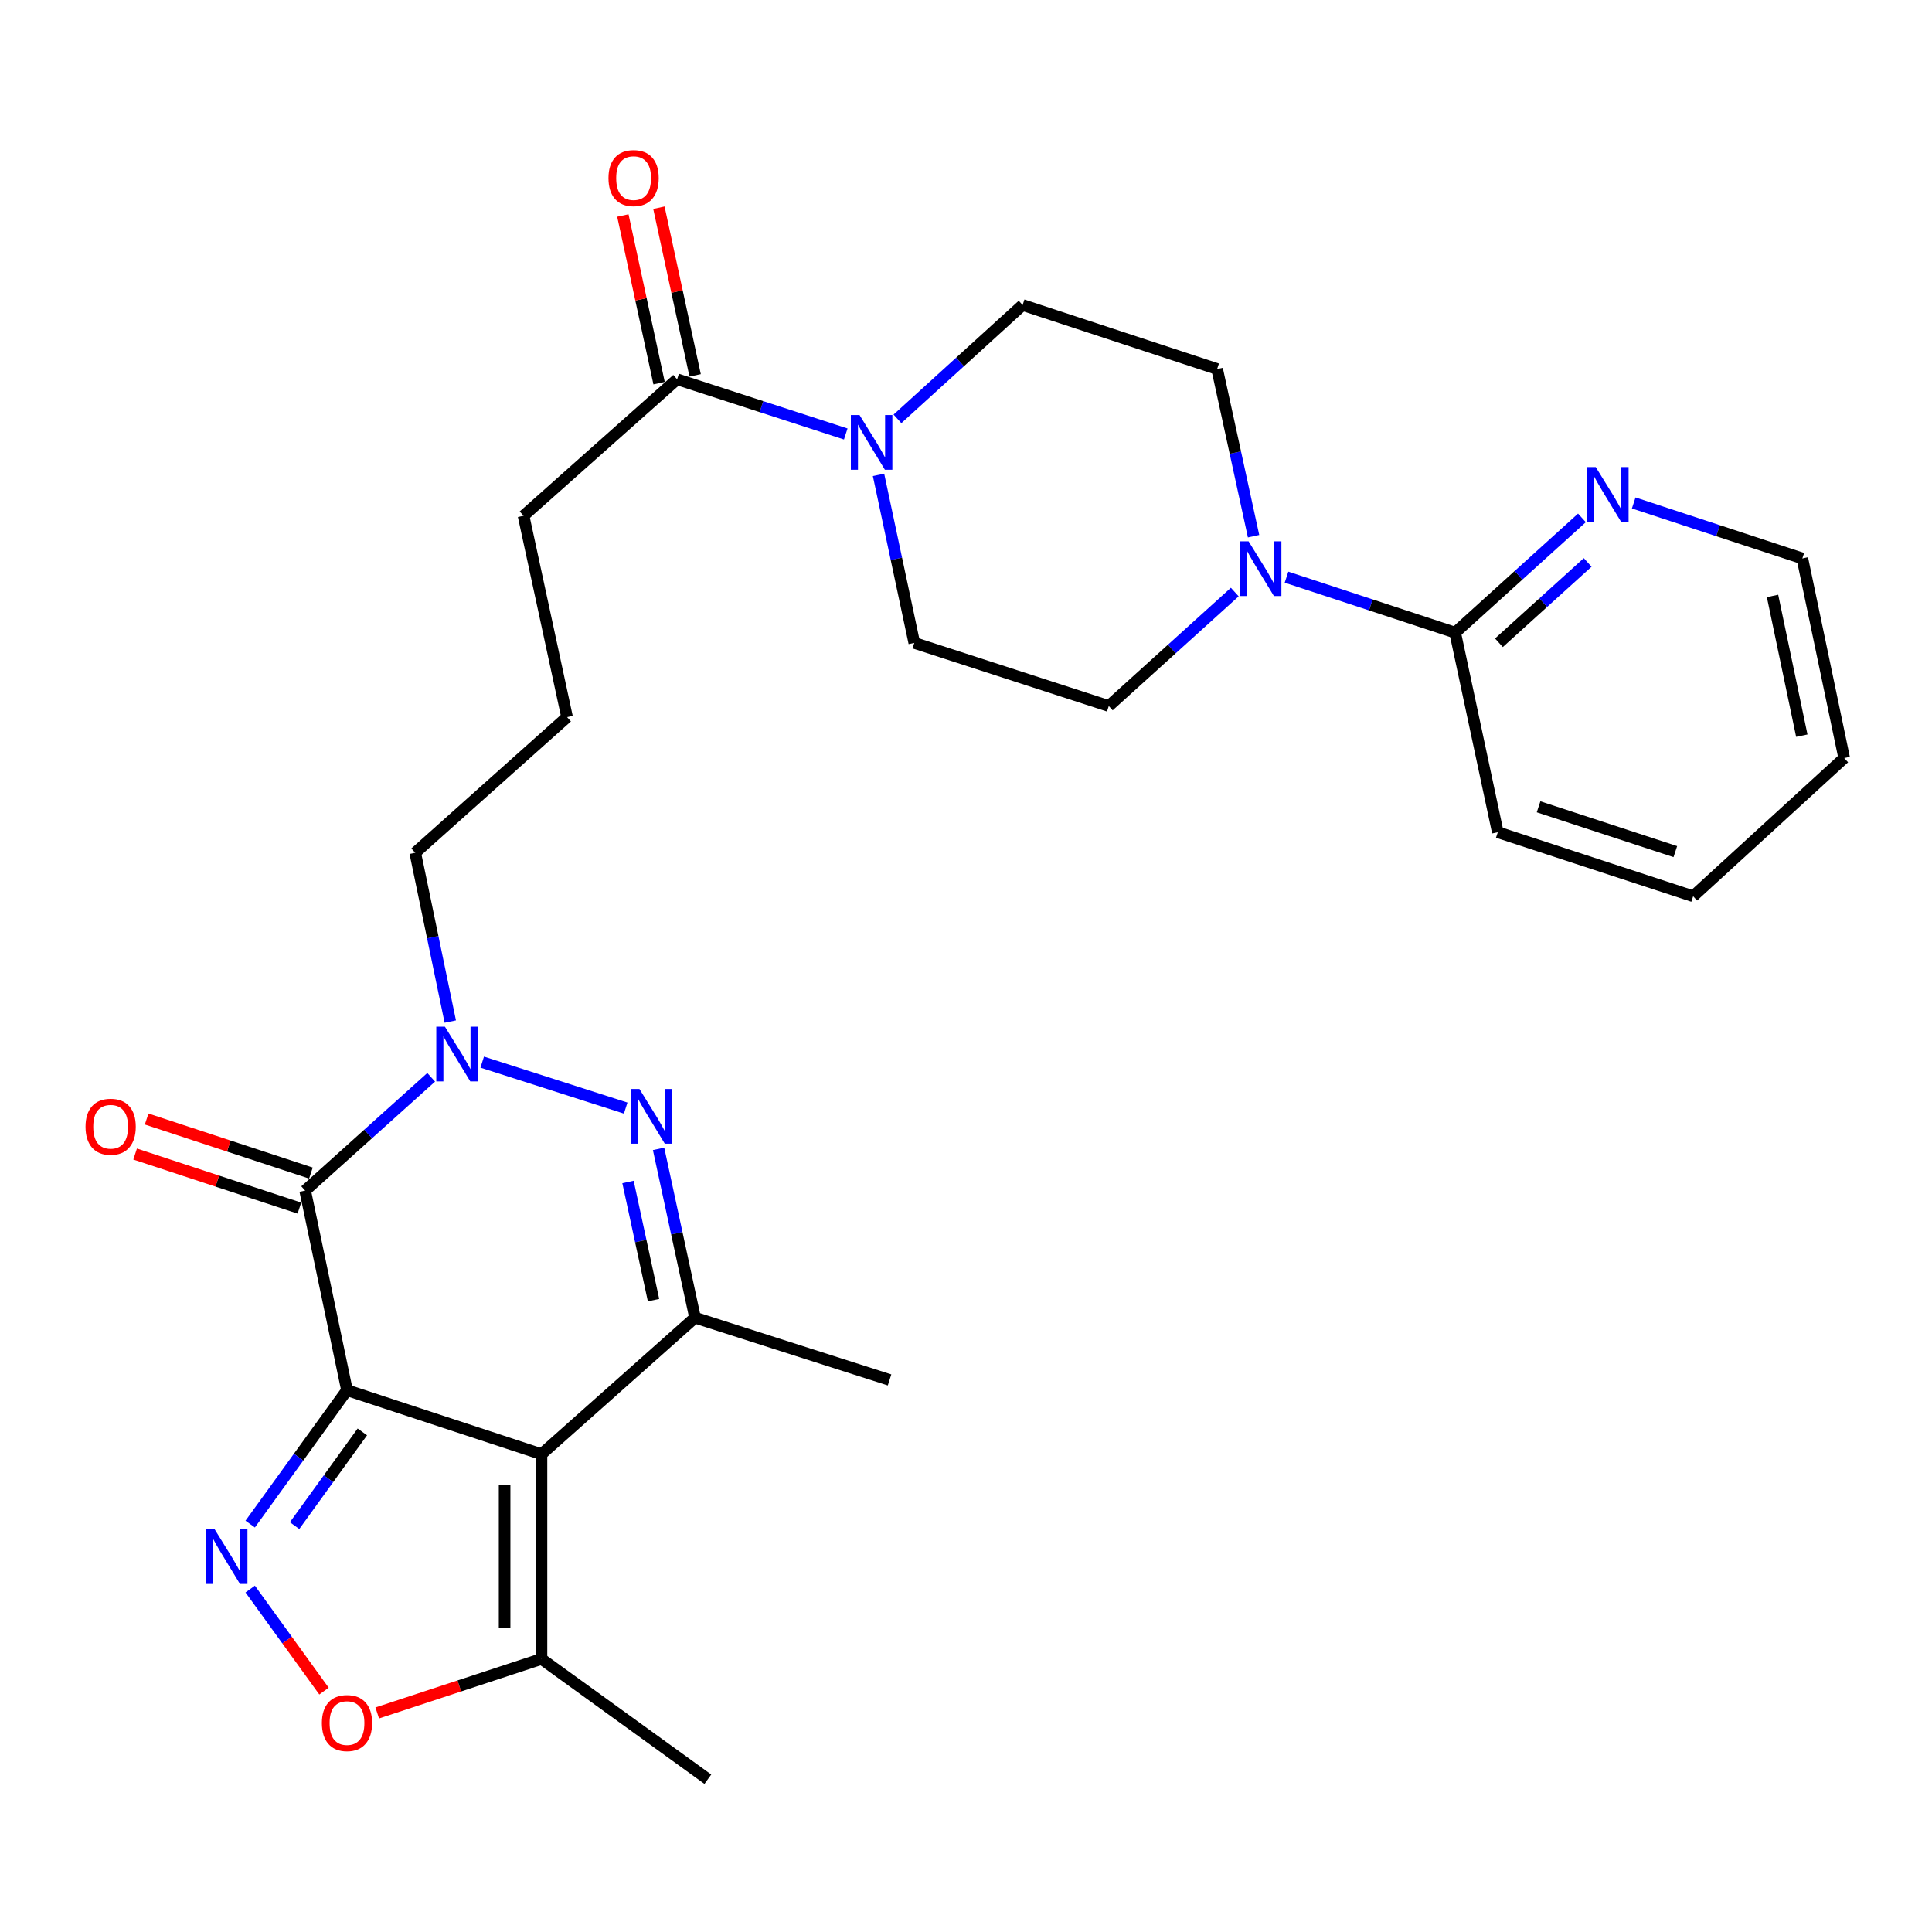 <?xml version='1.0' encoding='iso-8859-1'?>
<svg version='1.1' baseProfile='full'
              xmlns='http://www.w3.org/2000/svg'
                      xmlns:rdkit='http://www.rdkit.org/xml'
                      xmlns:xlink='http://www.w3.org/1999/xlink'
                  xml:space='preserve'
width='1000px' height='1000px' viewBox='0 0 1000 1000'>
<!-- END OF HEADER -->
<rect style='opacity:1.0;fill:#FFFFFF;stroke:none' width='1000' height='1000' x='0' y='0'> </rect>
<path class='bond-0' d='M 179.601,719.571 L 280.269,752.685' style='fill:none;fill-rule:evenodd;stroke:#000000;stroke-width:6px;stroke-linecap:butt;stroke-linejoin:miter;stroke-opacity:1' />
<path class='bond-1' d='M 179.601,719.571 L 157.949,616.242' style='fill:none;fill-rule:evenodd;stroke:#000000;stroke-width:6px;stroke-linecap:butt;stroke-linejoin:miter;stroke-opacity:1' />
<path class='bond-2' d='M 179.601,719.571 L 154.55,754.218' style='fill:none;fill-rule:evenodd;stroke:#000000;stroke-width:6px;stroke-linecap:butt;stroke-linejoin:miter;stroke-opacity:1' />
<path class='bond-2' d='M 154.55,754.218 L 129.498,788.864' style='fill:none;fill-rule:evenodd;stroke:#0000FF;stroke-width:6px;stroke-linecap:butt;stroke-linejoin:miter;stroke-opacity:1' />
<path class='bond-2' d='M 187.552,741.148 L 170.016,765.401' style='fill:none;fill-rule:evenodd;stroke:#000000;stroke-width:6px;stroke-linecap:butt;stroke-linejoin:miter;stroke-opacity:1' />
<path class='bond-2' d='M 170.016,765.401 L 152.48,789.654' style='fill:none;fill-rule:evenodd;stroke:#0000FF;stroke-width:6px;stroke-linecap:butt;stroke-linejoin:miter;stroke-opacity:1' />
<path class='bond-5' d='M 280.269,752.685 L 359.752,682.025' style='fill:none;fill-rule:evenodd;stroke:#000000;stroke-width:6px;stroke-linecap:butt;stroke-linejoin:miter;stroke-opacity:1' />
<path class='bond-7' d='M 280.269,752.685 L 280.269,858.655' style='fill:none;fill-rule:evenodd;stroke:#000000;stroke-width:6px;stroke-linecap:butt;stroke-linejoin:miter;stroke-opacity:1' />
<path class='bond-7' d='M 261.183,768.581 L 261.183,842.76' style='fill:none;fill-rule:evenodd;stroke:#000000;stroke-width:6px;stroke-linecap:butt;stroke-linejoin:miter;stroke-opacity:1' />
<path class='bond-4' d='M 157.949,616.242 L 190.565,586.926' style='fill:none;fill-rule:evenodd;stroke:#000000;stroke-width:6px;stroke-linecap:butt;stroke-linejoin:miter;stroke-opacity:1' />
<path class='bond-4' d='M 190.565,586.926 L 223.18,557.61' style='fill:none;fill-rule:evenodd;stroke:#0000FF;stroke-width:6px;stroke-linecap:butt;stroke-linejoin:miter;stroke-opacity:1' />
<path class='bond-12' d='M 160.932,607.177 L 118.417,593.189' style='fill:none;fill-rule:evenodd;stroke:#000000;stroke-width:6px;stroke-linecap:butt;stroke-linejoin:miter;stroke-opacity:1' />
<path class='bond-12' d='M 118.417,593.189 L 75.903,579.201' style='fill:none;fill-rule:evenodd;stroke:#FF0000;stroke-width:6px;stroke-linecap:butt;stroke-linejoin:miter;stroke-opacity:1' />
<path class='bond-12' d='M 154.967,625.307 L 112.452,611.319' style='fill:none;fill-rule:evenodd;stroke:#000000;stroke-width:6px;stroke-linecap:butt;stroke-linejoin:miter;stroke-opacity:1' />
<path class='bond-12' d='M 112.452,611.319 L 69.938,597.331' style='fill:none;fill-rule:evenodd;stroke:#FF0000;stroke-width:6px;stroke-linecap:butt;stroke-linejoin:miter;stroke-opacity:1' />
<path class='bond-6' d='M 129.501,822.497 L 148.6,848.904' style='fill:none;fill-rule:evenodd;stroke:#0000FF;stroke-width:6px;stroke-linecap:butt;stroke-linejoin:miter;stroke-opacity:1' />
<path class='bond-6' d='M 148.6,848.904 L 167.699,875.312' style='fill:none;fill-rule:evenodd;stroke:#FF0000;stroke-width:6px;stroke-linecap:butt;stroke-linejoin:miter;stroke-opacity:1' />
<path class='bond-3' d='M 323.858,573.54 L 249.594,549.755' style='fill:none;fill-rule:evenodd;stroke:#0000FF;stroke-width:6px;stroke-linecap:butt;stroke-linejoin:miter;stroke-opacity:1' />
<path class='bond-29' d='M 340.876,594.651 L 350.314,638.338' style='fill:none;fill-rule:evenodd;stroke:#0000FF;stroke-width:6px;stroke-linecap:butt;stroke-linejoin:miter;stroke-opacity:1' />
<path class='bond-29' d='M 350.314,638.338 L 359.752,682.025' style='fill:none;fill-rule:evenodd;stroke:#000000;stroke-width:6px;stroke-linecap:butt;stroke-linejoin:miter;stroke-opacity:1' />
<path class='bond-29' d='M 325.052,611.787 L 331.658,642.368' style='fill:none;fill-rule:evenodd;stroke:#0000FF;stroke-width:6px;stroke-linecap:butt;stroke-linejoin:miter;stroke-opacity:1' />
<path class='bond-29' d='M 331.658,642.368 L 338.265,672.949' style='fill:none;fill-rule:evenodd;stroke:#000000;stroke-width:6px;stroke-linecap:butt;stroke-linejoin:miter;stroke-opacity:1' />
<path class='bond-19' d='M 233.067,528.761 L 223.989,485.072' style='fill:none;fill-rule:evenodd;stroke:#0000FF;stroke-width:6px;stroke-linecap:butt;stroke-linejoin:miter;stroke-opacity:1' />
<path class='bond-19' d='M 223.989,485.072 L 214.91,441.382' style='fill:none;fill-rule:evenodd;stroke:#000000;stroke-width:6px;stroke-linecap:butt;stroke-linejoin:miter;stroke-opacity:1' />
<path class='bond-20' d='M 359.752,682.025 L 460.43,714.248' style='fill:none;fill-rule:evenodd;stroke:#000000;stroke-width:6px;stroke-linecap:butt;stroke-linejoin:miter;stroke-opacity:1' />
<path class='bond-28' d='M 195.251,886.621 L 237.76,872.638' style='fill:none;fill-rule:evenodd;stroke:#FF0000;stroke-width:6px;stroke-linecap:butt;stroke-linejoin:miter;stroke-opacity:1' />
<path class='bond-28' d='M 237.76,872.638 L 280.269,858.655' style='fill:none;fill-rule:evenodd;stroke:#000000;stroke-width:6px;stroke-linecap:butt;stroke-linejoin:miter;stroke-opacity:1' />
<path class='bond-22' d='M 280.269,858.655 L 366.379,920.918' style='fill:none;fill-rule:evenodd;stroke:#000000;stroke-width:6px;stroke-linecap:butt;stroke-linejoin:miter;stroke-opacity:1' />
<path class='bond-8' d='M 437.756,224.633 L 394.115,210.47' style='fill:none;fill-rule:evenodd;stroke:#0000FF;stroke-width:6px;stroke-linecap:butt;stroke-linejoin:miter;stroke-opacity:1' />
<path class='bond-8' d='M 394.115,210.47 L 350.474,196.308' style='fill:none;fill-rule:evenodd;stroke:#000000;stroke-width:6px;stroke-linecap:butt;stroke-linejoin:miter;stroke-opacity:1' />
<path class='bond-14' d='M 454.72,245.789 L 463.974,289.276' style='fill:none;fill-rule:evenodd;stroke:#0000FF;stroke-width:6px;stroke-linecap:butt;stroke-linejoin:miter;stroke-opacity:1' />
<path class='bond-14' d='M 463.974,289.276 L 473.229,332.762' style='fill:none;fill-rule:evenodd;stroke:#000000;stroke-width:6px;stroke-linecap:butt;stroke-linejoin:miter;stroke-opacity:1' />
<path class='bond-15' d='M 464.524,216.806 L 496.917,187.343' style='fill:none;fill-rule:evenodd;stroke:#0000FF;stroke-width:6px;stroke-linecap:butt;stroke-linejoin:miter;stroke-opacity:1' />
<path class='bond-15' d='M 496.917,187.343 L 529.31,157.881' style='fill:none;fill-rule:evenodd;stroke:#000000;stroke-width:6px;stroke-linecap:butt;stroke-linejoin:miter;stroke-opacity:1' />
<path class='bond-9' d='M 648.847,277.532 L 639.418,234.269' style='fill:none;fill-rule:evenodd;stroke:#0000FF;stroke-width:6px;stroke-linecap:butt;stroke-linejoin:miter;stroke-opacity:1' />
<path class='bond-9' d='M 639.418,234.269 L 629.988,191.006' style='fill:none;fill-rule:evenodd;stroke:#000000;stroke-width:6px;stroke-linecap:butt;stroke-linejoin:miter;stroke-opacity:1' />
<path class='bond-11' d='M 665.899,298.739 L 709.544,313.095' style='fill:none;fill-rule:evenodd;stroke:#0000FF;stroke-width:6px;stroke-linecap:butt;stroke-linejoin:miter;stroke-opacity:1' />
<path class='bond-11' d='M 709.544,313.095 L 753.188,327.45' style='fill:none;fill-rule:evenodd;stroke:#000000;stroke-width:6px;stroke-linecap:butt;stroke-linejoin:miter;stroke-opacity:1' />
<path class='bond-30' d='M 639.12,306.446 L 606.514,335.939' style='fill:none;fill-rule:evenodd;stroke:#0000FF;stroke-width:6px;stroke-linecap:butt;stroke-linejoin:miter;stroke-opacity:1' />
<path class='bond-30' d='M 606.514,335.939 L 573.907,365.431' style='fill:none;fill-rule:evenodd;stroke:#000000;stroke-width:6px;stroke-linecap:butt;stroke-linejoin:miter;stroke-opacity:1' />
<path class='bond-10' d='M 350.474,196.308 L 270.991,266.968' style='fill:none;fill-rule:evenodd;stroke:#000000;stroke-width:6px;stroke-linecap:butt;stroke-linejoin:miter;stroke-opacity:1' />
<path class='bond-18' d='M 359.802,194.292 L 350.424,150.9' style='fill:none;fill-rule:evenodd;stroke:#000000;stroke-width:6px;stroke-linecap:butt;stroke-linejoin:miter;stroke-opacity:1' />
<path class='bond-18' d='M 350.424,150.9 L 341.046,107.508' style='fill:none;fill-rule:evenodd;stroke:#FF0000;stroke-width:6px;stroke-linecap:butt;stroke-linejoin:miter;stroke-opacity:1' />
<path class='bond-18' d='M 341.146,198.324 L 331.769,154.931' style='fill:none;fill-rule:evenodd;stroke:#000000;stroke-width:6px;stroke-linecap:butt;stroke-linejoin:miter;stroke-opacity:1' />
<path class='bond-18' d='M 331.769,154.931 L 322.391,111.539' style='fill:none;fill-rule:evenodd;stroke:#FF0000;stroke-width:6px;stroke-linecap:butt;stroke-linejoin:miter;stroke-opacity:1' />
<path class='bond-13' d='M 753.188,327.45 L 785.999,297.751' style='fill:none;fill-rule:evenodd;stroke:#000000;stroke-width:6px;stroke-linecap:butt;stroke-linejoin:miter;stroke-opacity:1' />
<path class='bond-13' d='M 785.999,297.751 L 818.81,268.053' style='fill:none;fill-rule:evenodd;stroke:#0000FF;stroke-width:6px;stroke-linecap:butt;stroke-linejoin:miter;stroke-opacity:1' />
<path class='bond-13' d='M 775.84,332.69 L 798.807,311.901' style='fill:none;fill-rule:evenodd;stroke:#000000;stroke-width:6px;stroke-linecap:butt;stroke-linejoin:miter;stroke-opacity:1' />
<path class='bond-13' d='M 798.807,311.901 L 821.775,291.113' style='fill:none;fill-rule:evenodd;stroke:#0000FF;stroke-width:6px;stroke-linecap:butt;stroke-linejoin:miter;stroke-opacity:1' />
<path class='bond-24' d='M 753.188,327.45 L 775.254,430.768' style='fill:none;fill-rule:evenodd;stroke:#000000;stroke-width:6px;stroke-linecap:butt;stroke-linejoin:miter;stroke-opacity:1' />
<path class='bond-25' d='M 845.604,260.324 L 889.249,274.679' style='fill:none;fill-rule:evenodd;stroke:#0000FF;stroke-width:6px;stroke-linecap:butt;stroke-linejoin:miter;stroke-opacity:1' />
<path class='bond-25' d='M 889.249,274.679 L 932.893,289.034' style='fill:none;fill-rule:evenodd;stroke:#000000;stroke-width:6px;stroke-linecap:butt;stroke-linejoin:miter;stroke-opacity:1' />
<path class='bond-17' d='M 473.229,332.762 L 573.907,365.431' style='fill:none;fill-rule:evenodd;stroke:#000000;stroke-width:6px;stroke-linecap:butt;stroke-linejoin:miter;stroke-opacity:1' />
<path class='bond-16' d='M 529.31,157.881 L 629.988,191.006' style='fill:none;fill-rule:evenodd;stroke:#000000;stroke-width:6px;stroke-linecap:butt;stroke-linejoin:miter;stroke-opacity:1' />
<path class='bond-23' d='M 214.91,441.382 L 293.513,371.178' style='fill:none;fill-rule:evenodd;stroke:#000000;stroke-width:6px;stroke-linecap:butt;stroke-linejoin:miter;stroke-opacity:1' />
<path class='bond-21' d='M 270.991,266.968 L 293.513,371.178' style='fill:none;fill-rule:evenodd;stroke:#000000;stroke-width:6px;stroke-linecap:butt;stroke-linejoin:miter;stroke-opacity:1' />
<path class='bond-26' d='M 775.254,430.768 L 876.378,463.904' style='fill:none;fill-rule:evenodd;stroke:#000000;stroke-width:6px;stroke-linecap:butt;stroke-linejoin:miter;stroke-opacity:1' />
<path class='bond-26' d='M 796.365,417.602 L 867.152,440.796' style='fill:none;fill-rule:evenodd;stroke:#000000;stroke-width:6px;stroke-linecap:butt;stroke-linejoin:miter;stroke-opacity:1' />
<path class='bond-31' d='M 932.893,289.034 L 954.545,392.363' style='fill:none;fill-rule:evenodd;stroke:#000000;stroke-width:6px;stroke-linecap:butt;stroke-linejoin:miter;stroke-opacity:1' />
<path class='bond-31' d='M 917.461,308.448 L 932.617,380.778' style='fill:none;fill-rule:evenodd;stroke:#000000;stroke-width:6px;stroke-linecap:butt;stroke-linejoin:miter;stroke-opacity:1' />
<path class='bond-27' d='M 876.378,463.904 L 954.545,392.363' style='fill:none;fill-rule:evenodd;stroke:#000000;stroke-width:6px;stroke-linecap:butt;stroke-linejoin:miter;stroke-opacity:1' />
<path  class='atom-3' d='M 111.079 791.521
L 120.359 806.521
Q 121.279 808.001, 122.759 810.681
Q 124.239 813.361, 124.319 813.521
L 124.319 791.521
L 128.079 791.521
L 128.079 819.841
L 124.199 819.841
L 114.239 803.441
Q 113.079 801.521, 111.839 799.321
Q 110.639 797.121, 110.279 796.441
L 110.279 819.841
L 106.599 819.841
L 106.599 791.521
L 111.079 791.521
' fill='#0000FF'/>
<path  class='atom-4' d='M 330.981 563.666
L 340.261 578.666
Q 341.181 580.146, 342.661 582.826
Q 344.141 585.506, 344.221 585.666
L 344.221 563.666
L 347.981 563.666
L 347.981 591.986
L 344.101 591.986
L 334.141 575.586
Q 332.981 573.666, 331.741 571.466
Q 330.541 569.266, 330.181 568.586
L 330.181 591.986
L 326.501 591.986
L 326.501 563.666
L 330.981 563.666
' fill='#0000FF'/>
<path  class='atom-5' d='M 230.302 531.421
L 239.582 546.421
Q 240.502 547.901, 241.982 550.581
Q 243.462 553.261, 243.542 553.421
L 243.542 531.421
L 247.302 531.421
L 247.302 559.741
L 243.422 559.741
L 233.462 543.341
Q 232.302 541.421, 231.062 539.221
Q 229.862 537.021, 229.502 536.341
L 229.502 559.741
L 225.822 559.741
L 225.822 531.421
L 230.302 531.421
' fill='#0000FF'/>
<path  class='atom-7' d='M 166.601 891.849
Q 166.601 885.049, 169.961 881.249
Q 173.321 877.449, 179.601 877.449
Q 185.881 877.449, 189.241 881.249
Q 192.601 885.049, 192.601 891.849
Q 192.601 898.729, 189.201 902.649
Q 185.801 906.529, 179.601 906.529
Q 173.361 906.529, 169.961 902.649
Q 166.601 898.769, 166.601 891.849
M 179.601 903.329
Q 183.921 903.329, 186.241 900.449
Q 188.601 897.529, 188.601 891.849
Q 188.601 886.289, 186.241 883.489
Q 183.921 880.649, 179.601 880.649
Q 175.281 880.649, 172.921 883.449
Q 170.601 886.249, 170.601 891.849
Q 170.601 897.569, 172.921 900.449
Q 175.281 903.329, 179.601 903.329
' fill='#FF0000'/>
<path  class='atom-9' d='M 444.882 214.817
L 454.162 229.817
Q 455.082 231.297, 456.562 233.977
Q 458.042 236.657, 458.122 236.817
L 458.122 214.817
L 461.882 214.817
L 461.882 243.137
L 458.002 243.137
L 448.042 226.737
Q 446.882 224.817, 445.642 222.617
Q 444.442 220.417, 444.082 219.737
L 444.082 243.137
L 440.402 243.137
L 440.402 214.817
L 444.882 214.817
' fill='#0000FF'/>
<path  class='atom-10' d='M 646.25 280.175
L 655.53 295.175
Q 656.45 296.655, 657.93 299.335
Q 659.41 302.015, 659.49 302.175
L 659.49 280.175
L 663.25 280.175
L 663.25 308.495
L 659.37 308.495
L 649.41 292.095
Q 648.25 290.175, 647.01 287.975
Q 645.81 285.775, 645.45 285.095
L 645.45 308.495
L 641.77 308.495
L 641.77 280.175
L 646.25 280.175
' fill='#0000FF'/>
<path  class='atom-13' d='M 44.271 583.197
Q 44.271 576.397, 47.631 572.597
Q 50.991 568.797, 57.271 568.797
Q 63.551 568.797, 66.911 572.597
Q 70.271 576.397, 70.271 583.197
Q 70.271 590.077, 66.871 593.997
Q 63.471 597.877, 57.271 597.877
Q 51.031 597.877, 47.631 593.997
Q 44.271 590.117, 44.271 583.197
M 57.271 594.677
Q 61.591 594.677, 63.911 591.797
Q 66.271 588.877, 66.271 583.197
Q 66.271 577.637, 63.911 574.837
Q 61.591 571.997, 57.271 571.997
Q 52.951 571.997, 50.591 574.797
Q 48.271 577.597, 48.271 583.197
Q 48.271 588.917, 50.591 591.797
Q 52.951 594.677, 57.271 594.677
' fill='#FF0000'/>
<path  class='atom-14' d='M 825.955 241.76
L 835.235 256.76
Q 836.155 258.24, 837.635 260.92
Q 839.115 263.6, 839.195 263.76
L 839.195 241.76
L 842.955 241.76
L 842.955 270.08
L 839.075 270.08
L 829.115 253.68
Q 827.955 251.76, 826.715 249.56
Q 825.515 247.36, 825.155 246.68
L 825.155 270.08
L 821.475 270.08
L 821.475 241.76
L 825.955 241.76
' fill='#0000FF'/>
<path  class='atom-19' d='M 314.952 92.178
Q 314.952 85.378, 318.312 81.578
Q 321.672 77.778, 327.952 77.778
Q 334.232 77.778, 337.592 81.578
Q 340.952 85.378, 340.952 92.178
Q 340.952 99.058, 337.552 102.978
Q 334.152 106.858, 327.952 106.858
Q 321.712 106.858, 318.312 102.978
Q 314.952 99.098, 314.952 92.178
M 327.952 103.658
Q 332.272 103.658, 334.592 100.778
Q 336.952 97.858, 336.952 92.178
Q 336.952 86.618, 334.592 83.818
Q 332.272 80.978, 327.952 80.978
Q 323.632 80.978, 321.272 83.778
Q 318.952 86.578, 318.952 92.178
Q 318.952 97.898, 321.272 100.778
Q 323.632 103.658, 327.952 103.658
' fill='#FF0000'/>
</svg>
